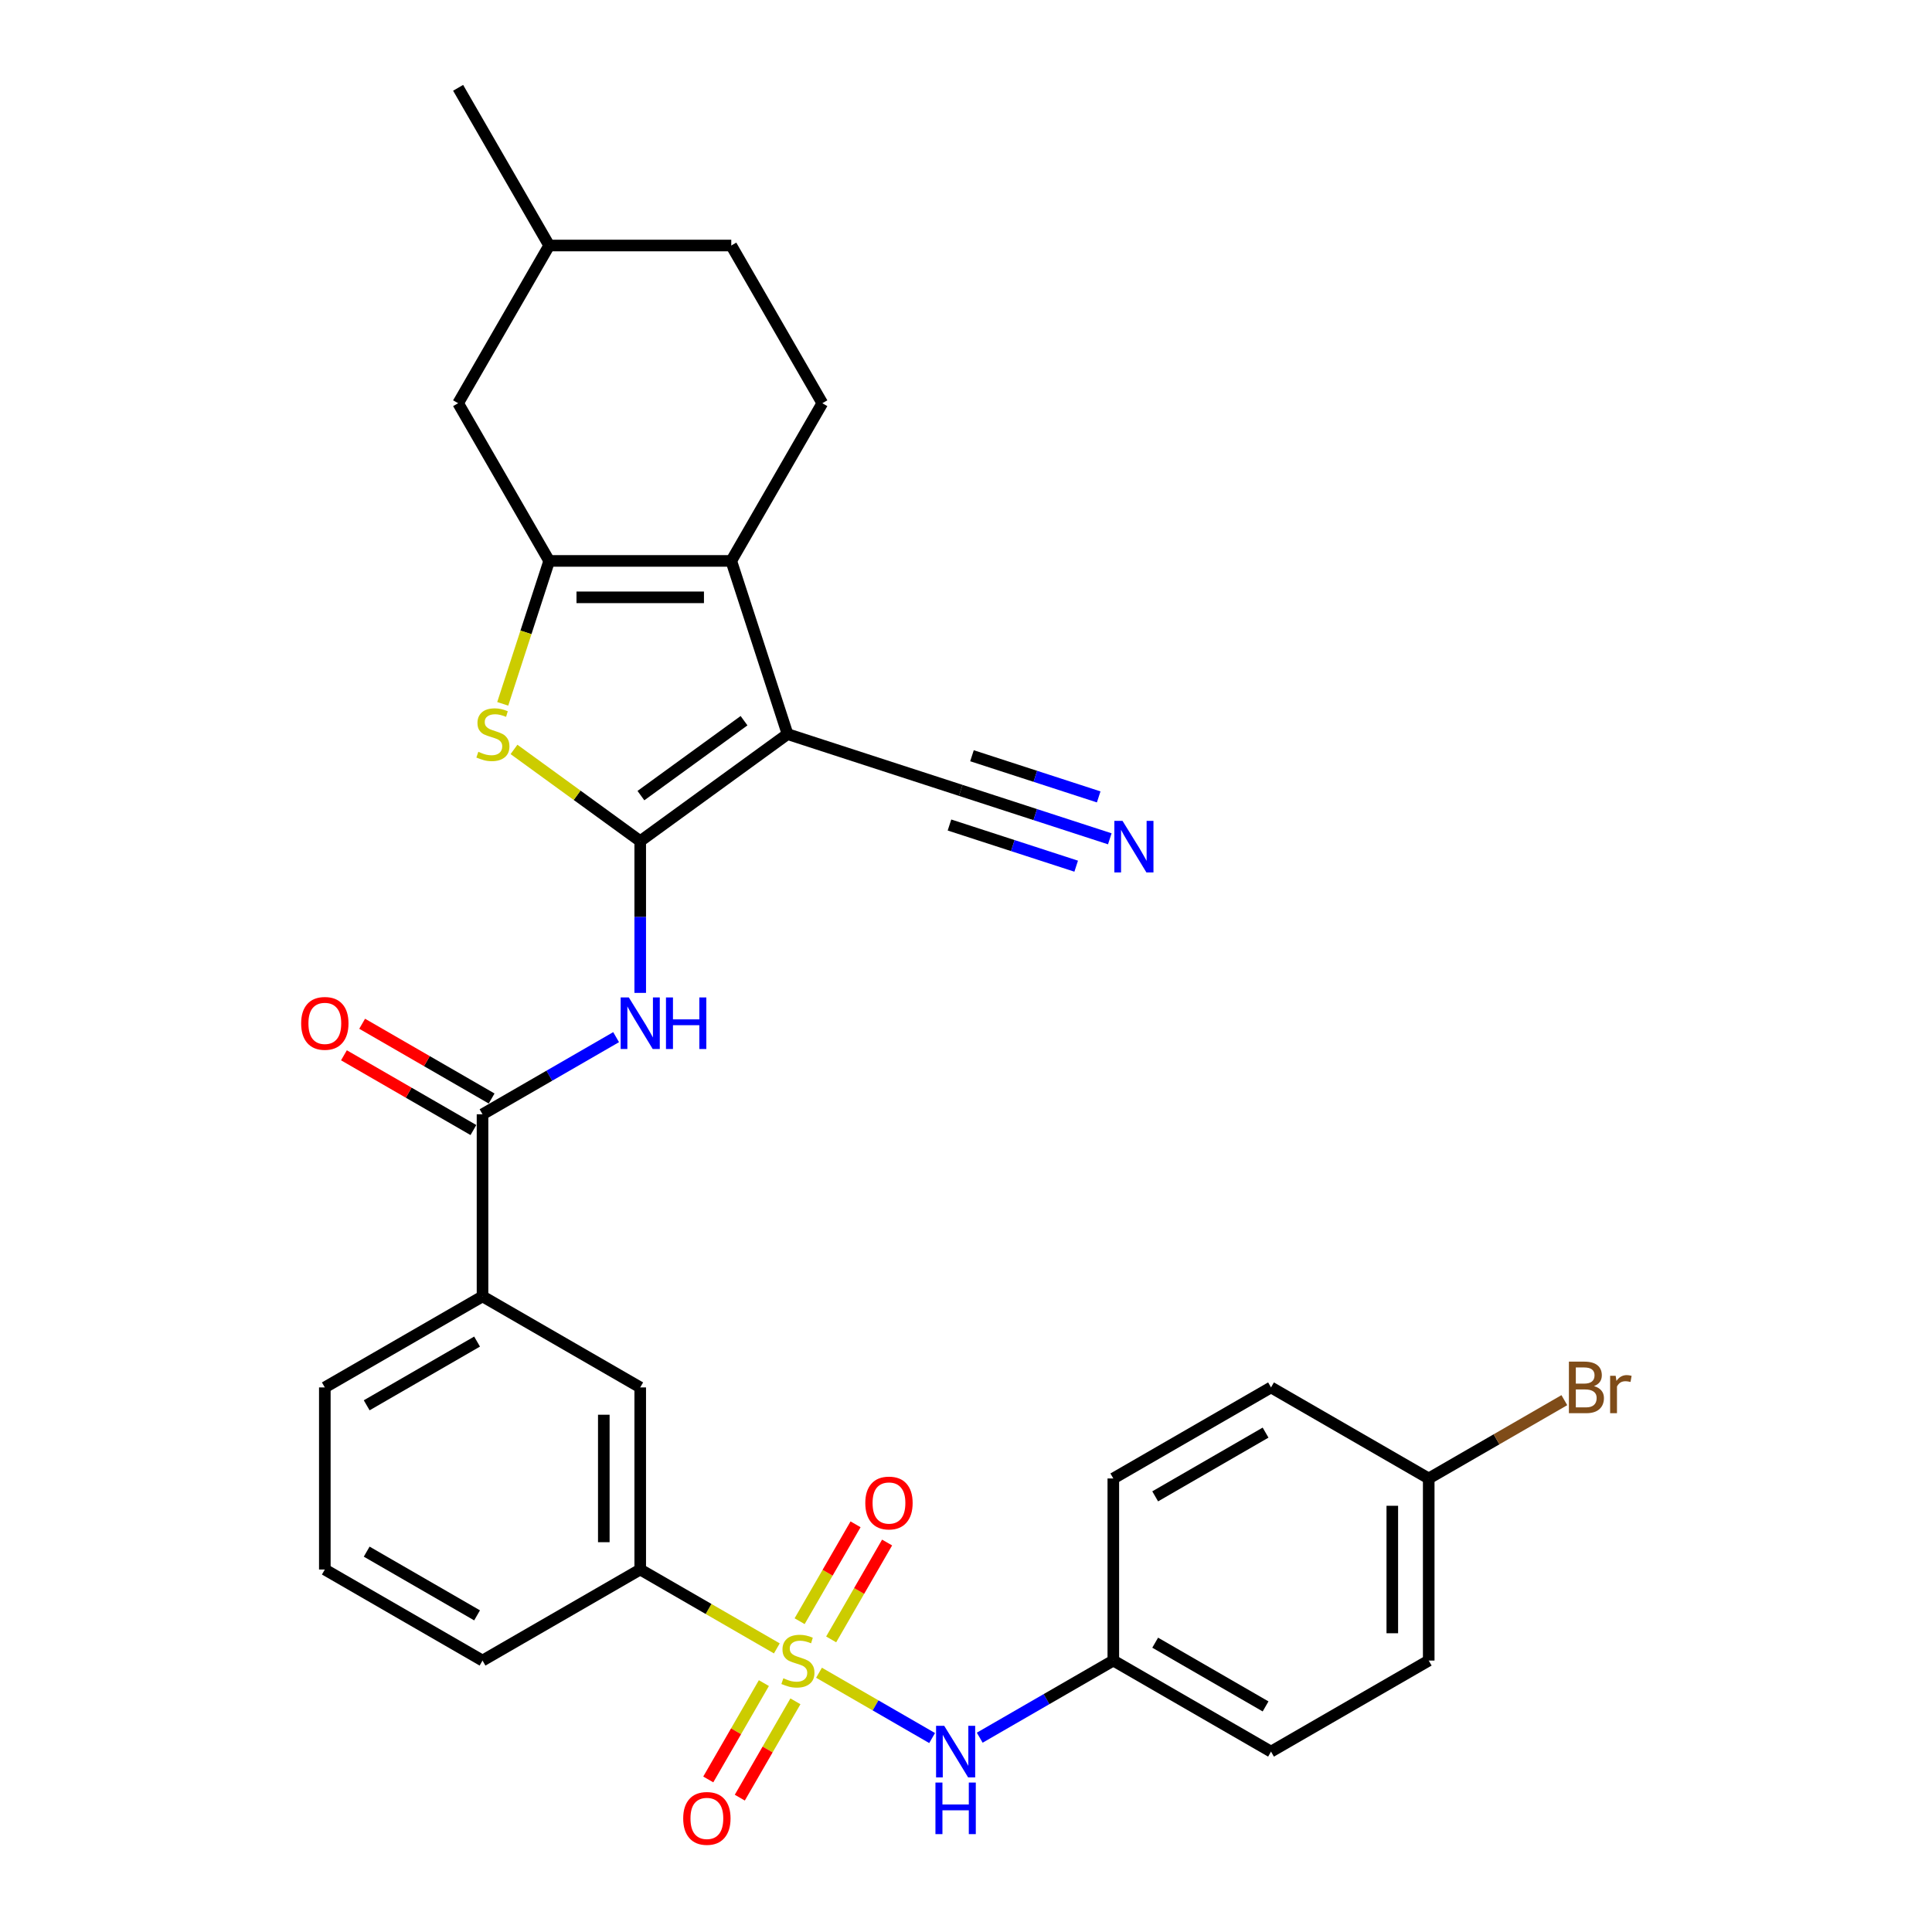<?xml version='1.0' encoding='iso-8859-1'?>
<svg version='1.1' baseProfile='full'
              xmlns='http://www.w3.org/2000/svg'
                      xmlns:rdkit='http://www.rdkit.org/xml'
                      xmlns:xlink='http://www.w3.org/1999/xlink'
                  xml:space='preserve'
width='1000px' height='1000px' viewBox='0 0 1000 1000'>
<!-- END OF HEADER -->
<rect style='opacity:1.0;fill:#FFFFFF;stroke:none' width='1000' height='1000' x='0' y='0'> </rect>
<path class='bond-0' d='M 331.378,435.369 L 407.63,379.969' style='fill:none;fill-rule:evenodd;stroke:#000000;stroke-width:6px;stroke-linecap:butt;stroke-linejoin:miter;stroke-opacity:1' />
<path class='bond-0' d='M 331.736,411.809 L 385.112,373.029' style='fill:none;fill-rule:evenodd;stroke:#000000;stroke-width:6px;stroke-linecap:butt;stroke-linejoin:miter;stroke-opacity:1' />
<path class='bond-4' d='M 331.378,435.369 L 298.71,411.634' style='fill:none;fill-rule:evenodd;stroke:#000000;stroke-width:6px;stroke-linecap:butt;stroke-linejoin:miter;stroke-opacity:1' />
<path class='bond-4' d='M 298.71,411.634 L 266.041,387.899' style='fill:none;fill-rule:evenodd;stroke:#CCCC00;stroke-width:6px;stroke-linecap:butt;stroke-linejoin:miter;stroke-opacity:1' />
<path class='bond-5' d='M 331.378,435.369 L 331.378,474.644' style='fill:none;fill-rule:evenodd;stroke:#000000;stroke-width:6px;stroke-linecap:butt;stroke-linejoin:miter;stroke-opacity:1' />
<path class='bond-5' d='M 331.378,474.644 L 331.378,513.919' style='fill:none;fill-rule:evenodd;stroke:#0000FF;stroke-width:6px;stroke-linecap:butt;stroke-linejoin:miter;stroke-opacity:1' />
<path class='bond-2' d='M 407.63,379.969 L 378.505,290.33' style='fill:none;fill-rule:evenodd;stroke:#000000;stroke-width:6px;stroke-linecap:butt;stroke-linejoin:miter;stroke-opacity:1' />
<path class='bond-8' d='M 407.63,379.969 L 497.27,409.095' style='fill:none;fill-rule:evenodd;stroke:#000000;stroke-width:6px;stroke-linecap:butt;stroke-linejoin:miter;stroke-opacity:1' />
<path class='bond-1' d='M 402.089,853.204 L 366.734,832.791' style='fill:none;fill-rule:evenodd;stroke:#CCCC00;stroke-width:6px;stroke-linecap:butt;stroke-linejoin:miter;stroke-opacity:1' />
<path class='bond-1' d='M 366.734,832.791 L 331.378,812.379' style='fill:none;fill-rule:evenodd;stroke:#000000;stroke-width:6px;stroke-linecap:butt;stroke-linejoin:miter;stroke-opacity:1' />
<path class='bond-7' d='M 423.918,865.807 L 453.191,882.708' style='fill:none;fill-rule:evenodd;stroke:#CCCC00;stroke-width:6px;stroke-linecap:butt;stroke-linejoin:miter;stroke-opacity:1' />
<path class='bond-7' d='M 453.191,882.708 L 482.464,899.609' style='fill:none;fill-rule:evenodd;stroke:#0000FF;stroke-width:6px;stroke-linecap:butt;stroke-linejoin:miter;stroke-opacity:1' />
<path class='bond-13' d='M 395.383,871.174 L 380.989,896.105' style='fill:none;fill-rule:evenodd;stroke:#CCCC00;stroke-width:6px;stroke-linecap:butt;stroke-linejoin:miter;stroke-opacity:1' />
<path class='bond-13' d='M 380.989,896.105 L 366.595,921.037' style='fill:none;fill-rule:evenodd;stroke:#FF0000;stroke-width:6px;stroke-linecap:butt;stroke-linejoin:miter;stroke-opacity:1' />
<path class='bond-13' d='M 411.708,880.599 L 397.314,905.531' style='fill:none;fill-rule:evenodd;stroke:#CCCC00;stroke-width:6px;stroke-linecap:butt;stroke-linejoin:miter;stroke-opacity:1' />
<path class='bond-13' d='M 397.314,905.531 L 382.92,930.462' style='fill:none;fill-rule:evenodd;stroke:#FF0000;stroke-width:6px;stroke-linecap:butt;stroke-linejoin:miter;stroke-opacity:1' />
<path class='bond-14' d='M 430.21,848.553 L 444.685,823.481' style='fill:none;fill-rule:evenodd;stroke:#CCCC00;stroke-width:6px;stroke-linecap:butt;stroke-linejoin:miter;stroke-opacity:1' />
<path class='bond-14' d='M 444.685,823.481 L 459.161,798.409' style='fill:none;fill-rule:evenodd;stroke:#FF0000;stroke-width:6px;stroke-linecap:butt;stroke-linejoin:miter;stroke-opacity:1' />
<path class='bond-14' d='M 413.885,839.128 L 428.36,814.056' style='fill:none;fill-rule:evenodd;stroke:#CCCC00;stroke-width:6px;stroke-linecap:butt;stroke-linejoin:miter;stroke-opacity:1' />
<path class='bond-14' d='M 428.36,814.056 L 442.836,788.983' style='fill:none;fill-rule:evenodd;stroke:#FF0000;stroke-width:6px;stroke-linecap:butt;stroke-linejoin:miter;stroke-opacity:1' />
<path class='bond-12' d='M 378.505,290.33 L 425.631,208.705' style='fill:none;fill-rule:evenodd;stroke:#000000;stroke-width:6px;stroke-linecap:butt;stroke-linejoin:miter;stroke-opacity:1' />
<path class='bond-31' d='M 378.505,290.33 L 284.252,290.33' style='fill:none;fill-rule:evenodd;stroke:#000000;stroke-width:6px;stroke-linecap:butt;stroke-linejoin:miter;stroke-opacity:1' />
<path class='bond-31' d='M 364.367,309.18 L 298.39,309.18' style='fill:none;fill-rule:evenodd;stroke:#000000;stroke-width:6px;stroke-linecap:butt;stroke-linejoin:miter;stroke-opacity:1' />
<path class='bond-3' d='M 284.252,290.33 L 272.234,327.317' style='fill:none;fill-rule:evenodd;stroke:#000000;stroke-width:6px;stroke-linecap:butt;stroke-linejoin:miter;stroke-opacity:1' />
<path class='bond-3' d='M 272.234,327.317 L 260.216,364.304' style='fill:none;fill-rule:evenodd;stroke:#CCCC00;stroke-width:6px;stroke-linecap:butt;stroke-linejoin:miter;stroke-opacity:1' />
<path class='bond-16' d='M 284.252,290.33 L 237.126,208.705' style='fill:none;fill-rule:evenodd;stroke:#000000;stroke-width:6px;stroke-linecap:butt;stroke-linejoin:miter;stroke-opacity:1' />
<path class='bond-6' d='M 318.899,536.826 L 284.326,556.787' style='fill:none;fill-rule:evenodd;stroke:#0000FF;stroke-width:6px;stroke-linecap:butt;stroke-linejoin:miter;stroke-opacity:1' />
<path class='bond-6' d='M 284.326,556.787 L 249.753,576.748' style='fill:none;fill-rule:evenodd;stroke:#000000;stroke-width:6px;stroke-linecap:butt;stroke-linejoin:miter;stroke-opacity:1' />
<path class='bond-11' d='M 249.753,576.748 L 249.753,671' style='fill:none;fill-rule:evenodd;stroke:#000000;stroke-width:6px;stroke-linecap:butt;stroke-linejoin:miter;stroke-opacity:1' />
<path class='bond-17' d='M 254.466,568.585 L 220.958,549.24' style='fill:none;fill-rule:evenodd;stroke:#000000;stroke-width:6px;stroke-linecap:butt;stroke-linejoin:miter;stroke-opacity:1' />
<path class='bond-17' d='M 220.958,549.24 L 187.45,529.894' style='fill:none;fill-rule:evenodd;stroke:#FF0000;stroke-width:6px;stroke-linecap:butt;stroke-linejoin:miter;stroke-opacity:1' />
<path class='bond-17' d='M 245.041,584.91 L 211.533,565.565' style='fill:none;fill-rule:evenodd;stroke:#000000;stroke-width:6px;stroke-linecap:butt;stroke-linejoin:miter;stroke-opacity:1' />
<path class='bond-17' d='M 211.533,565.565 L 178.025,546.219' style='fill:none;fill-rule:evenodd;stroke:#FF0000;stroke-width:6px;stroke-linecap:butt;stroke-linejoin:miter;stroke-opacity:1' />
<path class='bond-18' d='M 507.107,899.427 L 541.68,879.466' style='fill:none;fill-rule:evenodd;stroke:#0000FF;stroke-width:6px;stroke-linecap:butt;stroke-linejoin:miter;stroke-opacity:1' />
<path class='bond-18' d='M 541.68,879.466 L 576.253,859.505' style='fill:none;fill-rule:evenodd;stroke:#000000;stroke-width:6px;stroke-linecap:butt;stroke-linejoin:miter;stroke-opacity:1' />
<path class='bond-10' d='M 497.27,409.095 L 535.85,421.63' style='fill:none;fill-rule:evenodd;stroke:#000000;stroke-width:6px;stroke-linecap:butt;stroke-linejoin:miter;stroke-opacity:1' />
<path class='bond-10' d='M 535.85,421.63 L 574.43,434.165' style='fill:none;fill-rule:evenodd;stroke:#0000FF;stroke-width:6px;stroke-linecap:butt;stroke-linejoin:miter;stroke-opacity:1' />
<path class='bond-10' d='M 491.445,427.022 L 524.238,437.678' style='fill:none;fill-rule:evenodd;stroke:#000000;stroke-width:6px;stroke-linecap:butt;stroke-linejoin:miter;stroke-opacity:1' />
<path class='bond-10' d='M 524.238,437.678 L 557.031,448.333' style='fill:none;fill-rule:evenodd;stroke:#0000FF;stroke-width:6px;stroke-linecap:butt;stroke-linejoin:miter;stroke-opacity:1' />
<path class='bond-10' d='M 503.095,391.167 L 535.888,401.822' style='fill:none;fill-rule:evenodd;stroke:#000000;stroke-width:6px;stroke-linecap:butt;stroke-linejoin:miter;stroke-opacity:1' />
<path class='bond-10' d='M 535.888,401.822 L 568.681,412.477' style='fill:none;fill-rule:evenodd;stroke:#0000FF;stroke-width:6px;stroke-linecap:butt;stroke-linejoin:miter;stroke-opacity:1' />
<path class='bond-9' d='M 331.378,812.379 L 331.378,718.126' style='fill:none;fill-rule:evenodd;stroke:#000000;stroke-width:6px;stroke-linecap:butt;stroke-linejoin:miter;stroke-opacity:1' />
<path class='bond-9' d='M 312.528,798.241 L 312.528,732.264' style='fill:none;fill-rule:evenodd;stroke:#000000;stroke-width:6px;stroke-linecap:butt;stroke-linejoin:miter;stroke-opacity:1' />
<path class='bond-33' d='M 331.378,812.379 L 249.753,859.505' style='fill:none;fill-rule:evenodd;stroke:#000000;stroke-width:6px;stroke-linecap:butt;stroke-linejoin:miter;stroke-opacity:1' />
<path class='bond-15' d='M 249.753,671 L 331.378,718.126' style='fill:none;fill-rule:evenodd;stroke:#000000;stroke-width:6px;stroke-linecap:butt;stroke-linejoin:miter;stroke-opacity:1' />
<path class='bond-28' d='M 249.753,671 L 168.128,718.126' style='fill:none;fill-rule:evenodd;stroke:#000000;stroke-width:6px;stroke-linecap:butt;stroke-linejoin:miter;stroke-opacity:1' />
<path class='bond-28' d='M 246.935,694.394 L 189.797,727.383' style='fill:none;fill-rule:evenodd;stroke:#000000;stroke-width:6px;stroke-linecap:butt;stroke-linejoin:miter;stroke-opacity:1' />
<path class='bond-19' d='M 425.631,208.705 L 378.505,127.08' style='fill:none;fill-rule:evenodd;stroke:#000000;stroke-width:6px;stroke-linecap:butt;stroke-linejoin:miter;stroke-opacity:1' />
<path class='bond-21' d='M 237.126,208.705 L 284.252,127.08' style='fill:none;fill-rule:evenodd;stroke:#000000;stroke-width:6px;stroke-linecap:butt;stroke-linejoin:miter;stroke-opacity:1' />
<path class='bond-23' d='M 576.253,859.505 L 576.253,765.253' style='fill:none;fill-rule:evenodd;stroke:#000000;stroke-width:6px;stroke-linecap:butt;stroke-linejoin:miter;stroke-opacity:1' />
<path class='bond-24' d='M 576.253,859.505 L 657.878,906.631' style='fill:none;fill-rule:evenodd;stroke:#000000;stroke-width:6px;stroke-linecap:butt;stroke-linejoin:miter;stroke-opacity:1' />
<path class='bond-24' d='M 597.922,850.249 L 655.06,883.237' style='fill:none;fill-rule:evenodd;stroke:#000000;stroke-width:6px;stroke-linecap:butt;stroke-linejoin:miter;stroke-opacity:1' />
<path class='bond-32' d='M 378.505,127.08 L 284.252,127.08' style='fill:none;fill-rule:evenodd;stroke:#000000;stroke-width:6px;stroke-linecap:butt;stroke-linejoin:miter;stroke-opacity:1' />
<path class='bond-20' d='M 739.503,765.253 L 739.503,859.505' style='fill:none;fill-rule:evenodd;stroke:#000000;stroke-width:6px;stroke-linecap:butt;stroke-linejoin:miter;stroke-opacity:1' />
<path class='bond-20' d='M 720.653,779.391 L 720.653,845.367' style='fill:none;fill-rule:evenodd;stroke:#000000;stroke-width:6px;stroke-linecap:butt;stroke-linejoin:miter;stroke-opacity:1' />
<path class='bond-22' d='M 739.503,765.253 L 774.604,744.987' style='fill:none;fill-rule:evenodd;stroke:#000000;stroke-width:6px;stroke-linecap:butt;stroke-linejoin:miter;stroke-opacity:1' />
<path class='bond-22' d='M 774.604,744.987 L 809.705,724.722' style='fill:none;fill-rule:evenodd;stroke:#7F4C19;stroke-width:6px;stroke-linecap:butt;stroke-linejoin:miter;stroke-opacity:1' />
<path class='bond-34' d='M 739.503,765.253 L 657.878,718.126' style='fill:none;fill-rule:evenodd;stroke:#000000;stroke-width:6px;stroke-linecap:butt;stroke-linejoin:miter;stroke-opacity:1' />
<path class='bond-30' d='M 284.252,127.08 L 237.126,45.455' style='fill:none;fill-rule:evenodd;stroke:#000000;stroke-width:6px;stroke-linecap:butt;stroke-linejoin:miter;stroke-opacity:1' />
<path class='bond-25' d='M 576.253,765.253 L 657.878,718.126' style='fill:none;fill-rule:evenodd;stroke:#000000;stroke-width:6px;stroke-linecap:butt;stroke-linejoin:miter;stroke-opacity:1' />
<path class='bond-25' d='M 597.922,774.509 L 655.06,741.52' style='fill:none;fill-rule:evenodd;stroke:#000000;stroke-width:6px;stroke-linecap:butt;stroke-linejoin:miter;stroke-opacity:1' />
<path class='bond-26' d='M 657.878,906.631 L 739.503,859.505' style='fill:none;fill-rule:evenodd;stroke:#000000;stroke-width:6px;stroke-linecap:butt;stroke-linejoin:miter;stroke-opacity:1' />
<path class='bond-27' d='M 249.753,859.505 L 168.128,812.379' style='fill:none;fill-rule:evenodd;stroke:#000000;stroke-width:6px;stroke-linecap:butt;stroke-linejoin:miter;stroke-opacity:1' />
<path class='bond-27' d='M 246.935,836.111 L 189.797,803.123' style='fill:none;fill-rule:evenodd;stroke:#000000;stroke-width:6px;stroke-linecap:butt;stroke-linejoin:miter;stroke-opacity:1' />
<path class='bond-29' d='M 168.128,718.126 L 168.128,812.379' style='fill:none;fill-rule:evenodd;stroke:#000000;stroke-width:6px;stroke-linecap:butt;stroke-linejoin:miter;stroke-opacity:1' />
<path  class='atom-2' d='M 405.463 868.666
Q 405.765 868.78, 407.009 869.307
Q 408.253 869.835, 409.61 870.175
Q 411.005 870.476, 412.363 870.476
Q 414.888 870.476, 416.359 869.27
Q 417.829 868.026, 417.829 865.877
Q 417.829 864.406, 417.075 863.501
Q 416.359 862.597, 415.228 862.107
Q 414.097 861.616, 412.212 861.051
Q 409.837 860.335, 408.404 859.656
Q 407.009 858.977, 405.991 857.545
Q 405.011 856.112, 405.011 853.699
Q 405.011 850.344, 407.273 848.27
Q 409.573 846.197, 414.097 846.197
Q 417.188 846.197, 420.694 847.667
L 419.827 850.57
Q 416.623 849.25, 414.21 849.25
Q 411.608 849.25, 410.176 850.344
Q 408.743 851.399, 408.781 853.247
Q 408.781 854.679, 409.497 855.547
Q 410.251 856.414, 411.307 856.904
Q 412.4 857.394, 414.21 857.959
Q 416.623 858.713, 418.055 859.467
Q 419.488 860.221, 420.506 861.767
Q 421.562 863.275, 421.562 865.877
Q 421.562 869.571, 419.073 871.569
Q 416.623 873.53, 412.513 873.53
Q 410.138 873.53, 408.328 873.002
Q 406.557 872.512, 404.445 871.645
L 405.463 868.666
' fill='#CCCC00'/>
<path  class='atom-5' d='M 247.586 389.13
Q 247.888 389.243, 249.132 389.771
Q 250.376 390.299, 251.733 390.638
Q 253.128 390.94, 254.486 390.94
Q 257.012 390.94, 258.482 389.734
Q 259.952 388.489, 259.952 386.34
Q 259.952 384.87, 259.198 383.965
Q 258.482 383.06, 257.351 382.57
Q 256.22 382.08, 254.335 381.515
Q 251.96 380.798, 250.527 380.12
Q 249.132 379.441, 248.114 378.009
Q 247.134 376.576, 247.134 374.163
Q 247.134 370.808, 249.396 368.734
Q 251.696 366.661, 256.22 366.661
Q 259.311 366.661, 262.818 368.131
L 261.95 371.034
Q 258.746 369.714, 256.333 369.714
Q 253.732 369.714, 252.299 370.808
Q 250.866 371.863, 250.904 373.711
Q 250.904 375.143, 251.62 376.01
Q 252.374 376.877, 253.43 377.368
Q 254.523 377.858, 256.333 378.423
Q 258.746 379.177, 260.179 379.931
Q 261.611 380.685, 262.629 382.231
Q 263.685 383.739, 263.685 386.34
Q 263.685 390.035, 261.196 392.033
Q 258.746 393.994, 254.636 393.994
Q 252.261 393.994, 250.452 393.466
Q 248.68 392.976, 246.568 392.109
L 247.586 389.13
' fill='#CCCC00'/>
<path  class='atom-6' d='M 325.478 516.275
L 334.225 530.413
Q 335.092 531.808, 336.487 534.334
Q 337.882 536.86, 337.957 537.011
L 337.957 516.275
L 341.501 516.275
L 341.501 542.968
L 337.844 542.968
L 328.457 527.51
Q 327.363 525.701, 326.195 523.627
Q 325.063 521.554, 324.724 520.913
L 324.724 542.968
L 321.256 542.968
L 321.256 516.275
L 325.478 516.275
' fill='#0000FF'/>
<path  class='atom-6' d='M 344.706 516.275
L 348.325 516.275
L 348.325 527.623
L 361.973 527.623
L 361.973 516.275
L 365.592 516.275
L 365.592 542.968
L 361.973 542.968
L 361.973 530.64
L 348.325 530.64
L 348.325 542.968
L 344.706 542.968
L 344.706 516.275
' fill='#0000FF'/>
<path  class='atom-8' d='M 488.728 893.285
L 497.475 907.423
Q 498.342 908.818, 499.737 911.344
Q 501.132 913.87, 501.207 914.021
L 501.207 893.285
L 504.751 893.285
L 504.751 919.978
L 501.094 919.978
L 491.707 904.52
Q 490.613 902.71, 489.445 900.637
Q 488.314 898.563, 487.974 897.922
L 487.974 919.978
L 484.506 919.978
L 484.506 893.285
L 488.728 893.285
' fill='#0000FF'/>
<path  class='atom-8' d='M 484.185 922.647
L 487.805 922.647
L 487.805 933.995
L 501.452 933.995
L 501.452 922.647
L 505.072 922.647
L 505.072 949.339
L 501.452 949.339
L 501.452 937.011
L 487.805 937.011
L 487.805 949.339
L 484.185 949.339
L 484.185 922.647
' fill='#0000FF'/>
<path  class='atom-11' d='M 581.009 424.874
L 589.755 439.012
Q 590.623 440.407, 592.018 442.933
Q 593.412 445.459, 593.488 445.61
L 593.488 424.874
L 597.032 424.874
L 597.032 451.566
L 593.375 451.566
L 583.987 436.109
Q 582.894 434.299, 581.725 432.226
Q 580.594 430.152, 580.255 429.511
L 580.255 451.566
L 576.786 451.566
L 576.786 424.874
L 581.009 424.874
' fill='#0000FF'/>
<path  class='atom-14' d='M 353.624 941.206
Q 353.624 934.796, 356.791 931.215
Q 359.958 927.633, 365.877 927.633
Q 371.796 927.633, 374.963 931.215
Q 378.13 934.796, 378.13 941.206
Q 378.13 947.69, 374.925 951.385
Q 371.721 955.042, 365.877 955.042
Q 359.996 955.042, 356.791 951.385
Q 353.624 947.728, 353.624 941.206
M 365.877 952.026
Q 369.949 952.026, 372.136 949.311
Q 374.36 946.559, 374.36 941.206
Q 374.36 935.965, 372.136 933.326
Q 369.949 930.649, 365.877 930.649
Q 361.805 930.649, 359.581 933.288
Q 357.394 935.927, 357.394 941.206
Q 357.394 946.597, 359.581 949.311
Q 361.805 952.026, 365.877 952.026
' fill='#FF0000'/>
<path  class='atom-15' d='M 447.877 777.956
Q 447.877 771.546, 451.044 767.965
Q 454.211 764.383, 460.13 764.383
Q 466.049 764.383, 469.216 767.965
Q 472.382 771.546, 472.382 777.956
Q 472.382 784.44, 469.178 788.135
Q 465.973 791.792, 460.13 791.792
Q 454.248 791.792, 451.044 788.135
Q 447.877 784.478, 447.877 777.956
M 460.13 788.776
Q 464.201 788.776, 466.388 786.061
Q 468.612 783.309, 468.612 777.956
Q 468.612 772.715, 466.388 770.076
Q 464.201 767.399, 460.13 767.399
Q 456.058 767.399, 453.834 770.038
Q 451.647 772.677, 451.647 777.956
Q 451.647 783.347, 453.834 786.061
Q 456.058 788.776, 460.13 788.776
' fill='#FF0000'/>
<path  class='atom-18' d='M 155.876 529.697
Q 155.876 523.288, 159.042 519.706
Q 162.209 516.125, 168.128 516.125
Q 174.047 516.125, 177.214 519.706
Q 180.381 523.288, 180.381 529.697
Q 180.381 536.182, 177.177 539.876
Q 173.972 543.533, 168.128 543.533
Q 162.247 543.533, 159.042 539.876
Q 155.876 536.219, 155.876 529.697
M 168.128 540.517
Q 172.2 540.517, 174.387 537.803
Q 176.611 535.051, 176.611 529.697
Q 176.611 524.457, 174.387 521.818
Q 172.2 519.141, 168.128 519.141
Q 164.057 519.141, 161.832 521.78
Q 159.646 524.419, 159.646 529.697
Q 159.646 535.088, 161.832 537.803
Q 164.057 540.517, 168.128 540.517
' fill='#FF0000'/>
<path  class='atom-23' d='M 825.031 717.448
Q 827.594 718.164, 828.876 719.748
Q 830.196 721.293, 830.196 723.593
Q 830.196 727.288, 827.82 729.399
Q 825.483 731.473, 821.034 731.473
L 812.061 731.473
L 812.061 704.78
L 819.941 704.78
Q 824.503 704.78, 826.802 706.628
Q 829.102 708.475, 829.102 711.868
Q 829.102 715.902, 825.031 717.448
M 815.643 707.796
L 815.643 716.166
L 819.941 716.166
Q 822.58 716.166, 823.937 715.11
Q 825.332 714.017, 825.332 711.868
Q 825.332 707.796, 819.941 707.796
L 815.643 707.796
M 821.034 728.457
Q 823.636 728.457, 825.031 727.212
Q 826.425 725.968, 826.425 723.593
Q 826.425 721.406, 824.88 720.313
Q 823.372 719.182, 820.469 719.182
L 815.643 719.182
L 815.643 728.457
L 821.034 728.457
' fill='#7F4C19'/>
<path  class='atom-23' d='M 836.265 712.094
L 836.68 714.771
Q 838.716 711.755, 842.034 711.755
Q 843.089 711.755, 844.522 712.132
L 843.956 715.299
Q 842.335 714.922, 841.43 714.922
Q 839.847 714.922, 838.791 715.563
Q 837.773 716.166, 836.944 717.636
L 836.944 731.473
L 833.4 731.473
L 833.4 712.094
L 836.265 712.094
' fill='#7F4C19'/>
</svg>

